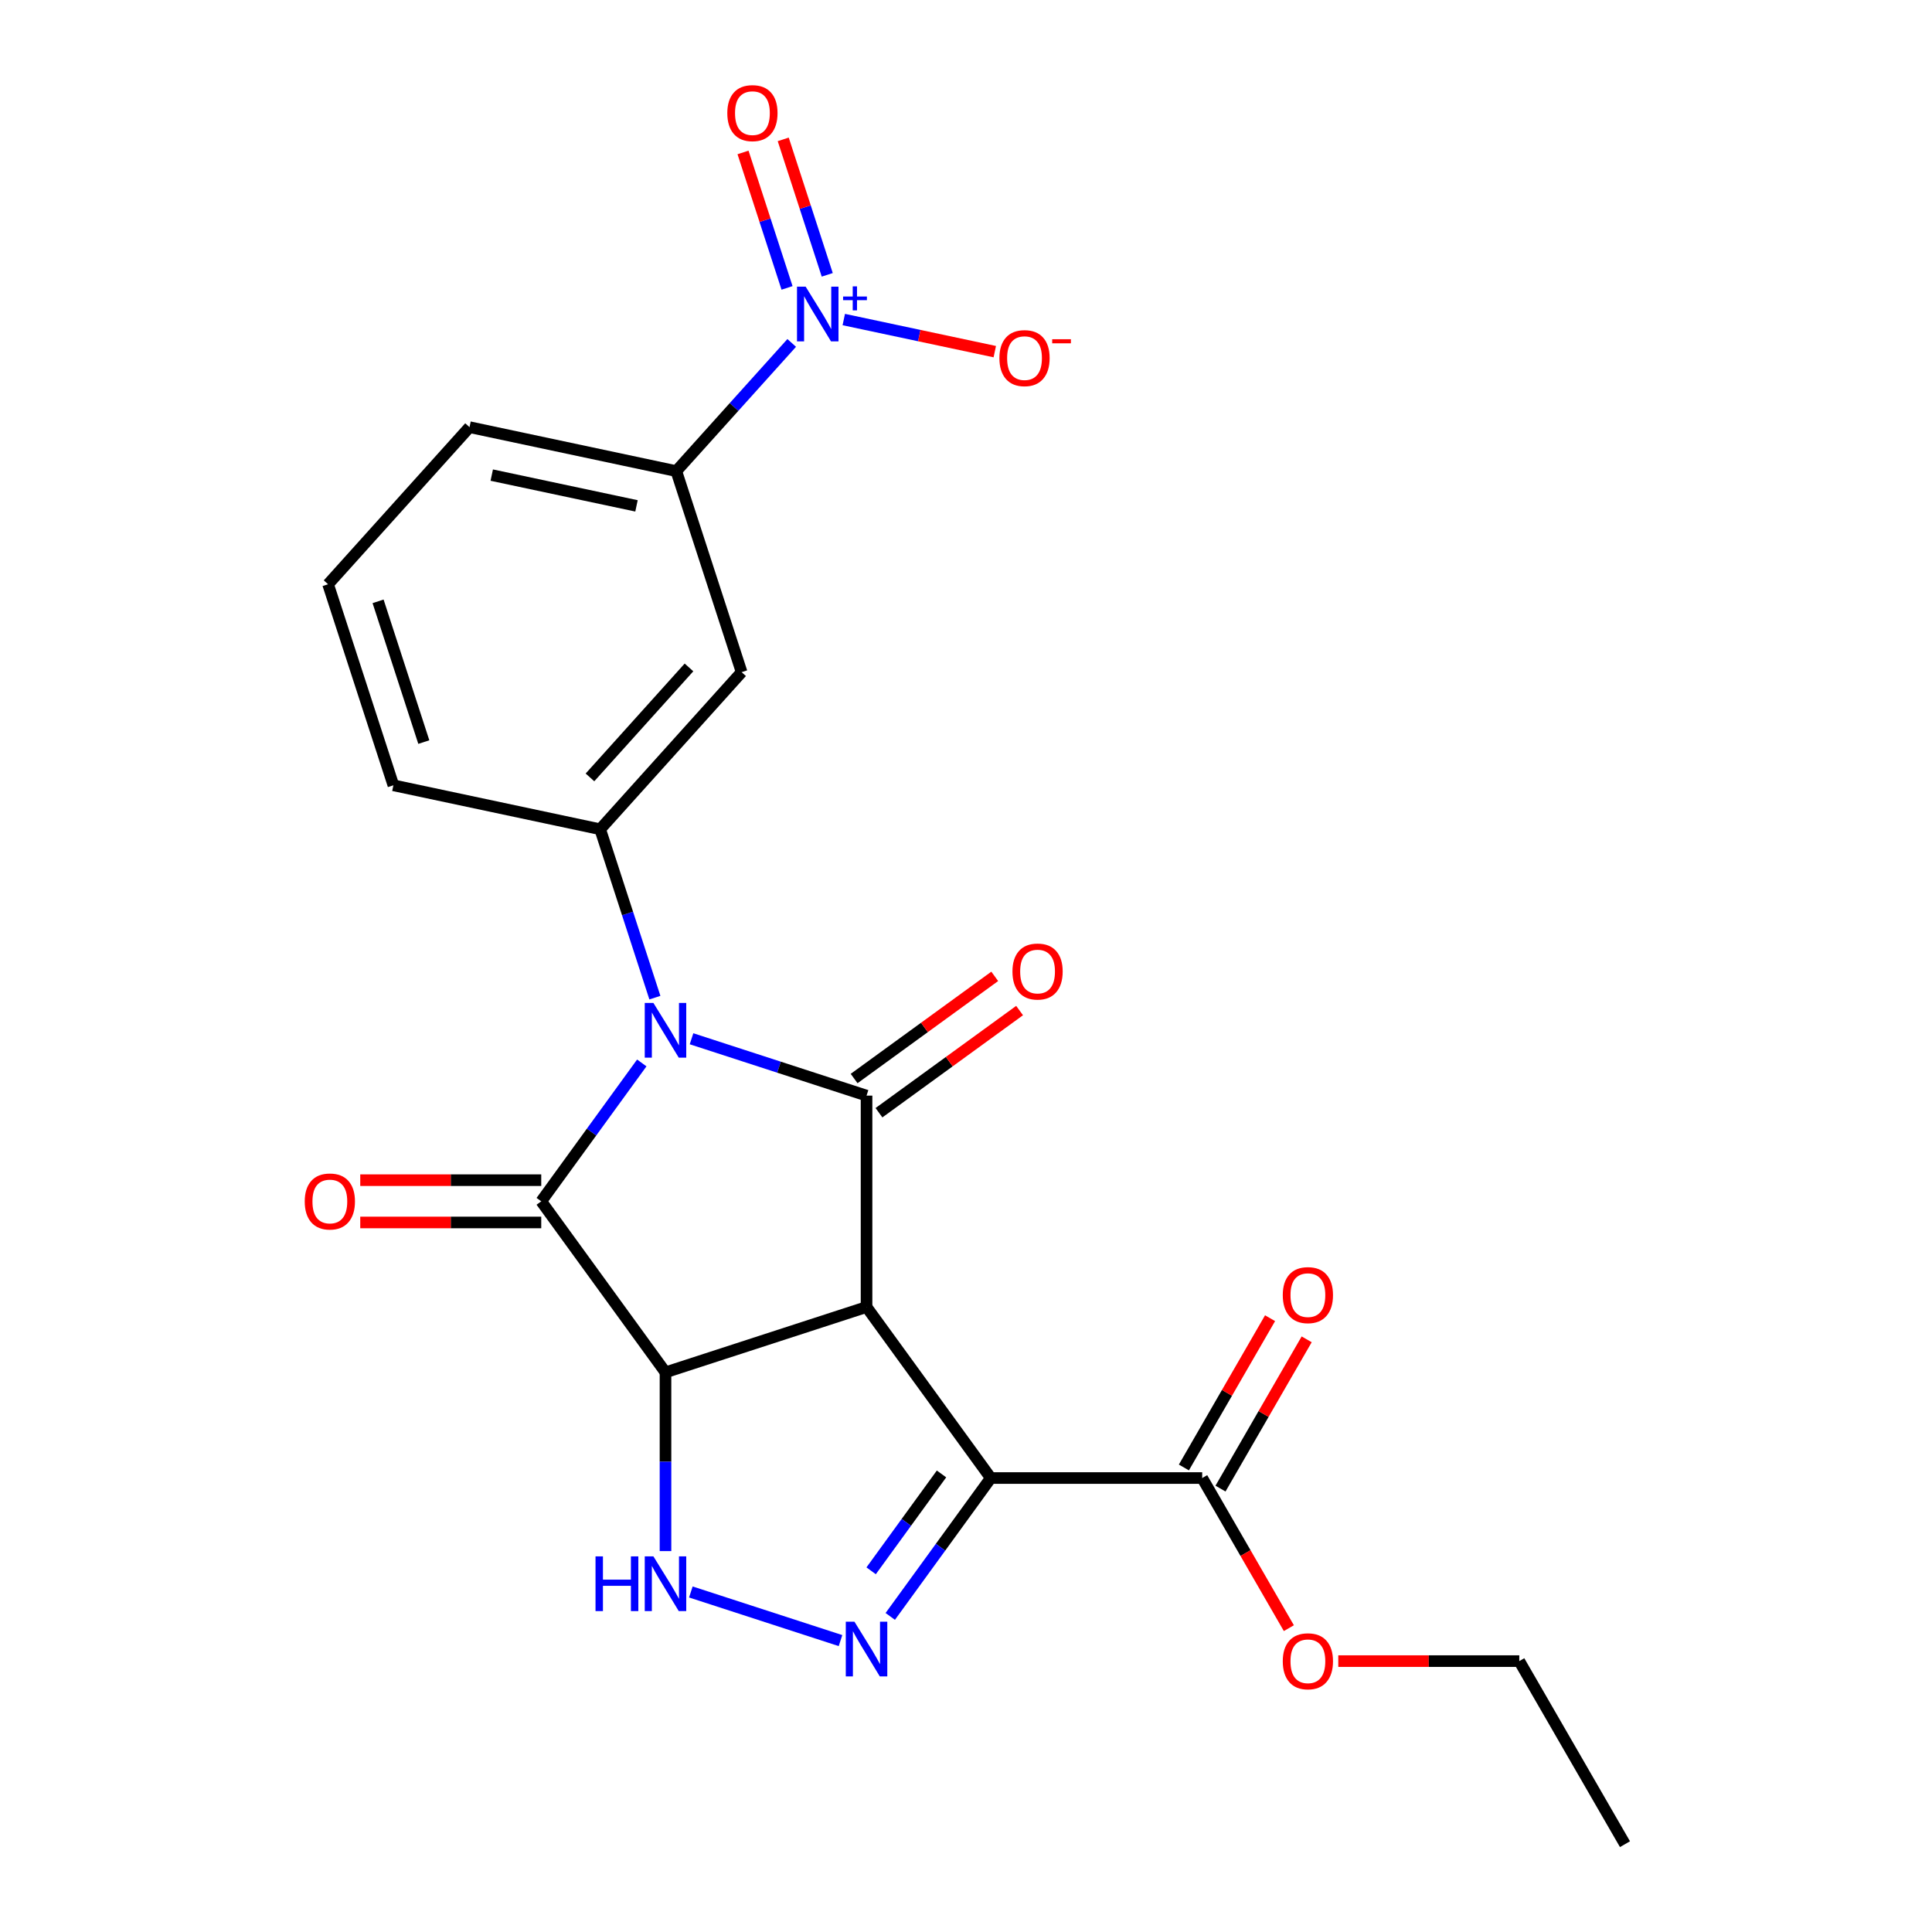 <?xml version='1.0' encoding='iso-8859-1'?>
<svg version='1.1' baseProfile='full'
              xmlns='http://www.w3.org/2000/svg'
                      xmlns:rdkit='http://www.rdkit.org/xml'
                      xmlns:xlink='http://www.w3.org/1999/xlink'
                  xml:space='preserve'
width='1000px' height='1000px' viewBox='0 0 1000 1000'>
<!-- END OF HEADER -->
<rect style='opacity:1.0;fill:#FFFFFF;stroke:none' width='1000' height='1000' x='0' y='0'> </rect>
<path class='bond-2' d='M 357.935,537.659 L 403.229,552.376' style='fill:none;fill-rule:evenodd;stroke:#0000FF;stroke-width:6px;stroke-linecap:butt;stroke-linejoin:miter;stroke-opacity:1' />
<path class='bond-2' d='M 403.229,552.376 L 448.522,567.092' style='fill:none;fill-rule:evenodd;stroke:#000000;stroke-width:6px;stroke-linecap:butt;stroke-linejoin:miter;stroke-opacity:1' />
<path class='bond-3' d='M 332.185,550.176 L 306.166,585.989' style='fill:none;fill-rule:evenodd;stroke:#0000FF;stroke-width:6px;stroke-linecap:butt;stroke-linejoin:miter;stroke-opacity:1' />
<path class='bond-3' d='M 306.166,585.989 L 280.146,621.801' style='fill:none;fill-rule:evenodd;stroke:#000000;stroke-width:6px;stroke-linecap:butt;stroke-linejoin:miter;stroke-opacity:1' />
<path class='bond-8' d='M 338.97,516.385 L 324.809,472.802' style='fill:none;fill-rule:evenodd;stroke:#0000FF;stroke-width:6px;stroke-linecap:butt;stroke-linejoin:miter;stroke-opacity:1' />
<path class='bond-8' d='M 324.809,472.802 L 310.648,429.219' style='fill:none;fill-rule:evenodd;stroke:#000000;stroke-width:6px;stroke-linecap:butt;stroke-linejoin:miter;stroke-opacity:1' />
<path class='bond-0' d='M 448.522,676.509 L 448.522,567.092' style='fill:none;fill-rule:evenodd;stroke:#000000;stroke-width:6px;stroke-linecap:butt;stroke-linejoin:miter;stroke-opacity:1' />
<path class='bond-4' d='M 448.522,676.509 L 512.835,765.03' style='fill:none;fill-rule:evenodd;stroke:#000000;stroke-width:6px;stroke-linecap:butt;stroke-linejoin:miter;stroke-opacity:1' />
<path class='bond-23' d='M 448.522,676.509 L 344.46,710.321' style='fill:none;fill-rule:evenodd;stroke:#000000;stroke-width:6px;stroke-linecap:butt;stroke-linejoin:miter;stroke-opacity:1' />
<path class='bond-1' d='M 344.46,710.321 L 280.146,621.801' style='fill:none;fill-rule:evenodd;stroke:#000000;stroke-width:6px;stroke-linecap:butt;stroke-linejoin:miter;stroke-opacity:1' />
<path class='bond-6' d='M 344.46,710.321 L 344.46,756.582' style='fill:none;fill-rule:evenodd;stroke:#000000;stroke-width:6px;stroke-linecap:butt;stroke-linejoin:miter;stroke-opacity:1' />
<path class='bond-6' d='M 344.46,756.582 L 344.46,802.843' style='fill:none;fill-rule:evenodd;stroke:#0000FF;stroke-width:6px;stroke-linecap:butt;stroke-linejoin:miter;stroke-opacity:1' />
<path class='bond-13' d='M 454.953,575.944 L 491.346,549.504' style='fill:none;fill-rule:evenodd;stroke:#000000;stroke-width:6px;stroke-linecap:butt;stroke-linejoin:miter;stroke-opacity:1' />
<path class='bond-13' d='M 491.346,549.504 L 527.738,523.063' style='fill:none;fill-rule:evenodd;stroke:#FF0000;stroke-width:6px;stroke-linecap:butt;stroke-linejoin:miter;stroke-opacity:1' />
<path class='bond-13' d='M 442.09,558.24 L 478.483,531.8' style='fill:none;fill-rule:evenodd;stroke:#000000;stroke-width:6px;stroke-linecap:butt;stroke-linejoin:miter;stroke-opacity:1' />
<path class='bond-13' d='M 478.483,531.8 L 514.875,505.359' style='fill:none;fill-rule:evenodd;stroke:#FF0000;stroke-width:6px;stroke-linecap:butt;stroke-linejoin:miter;stroke-opacity:1' />
<path class='bond-12' d='M 280.146,610.859 L 233.306,610.859' style='fill:none;fill-rule:evenodd;stroke:#000000;stroke-width:6px;stroke-linecap:butt;stroke-linejoin:miter;stroke-opacity:1' />
<path class='bond-12' d='M 233.306,610.859 L 186.465,610.859' style='fill:none;fill-rule:evenodd;stroke:#FF0000;stroke-width:6px;stroke-linecap:butt;stroke-linejoin:miter;stroke-opacity:1' />
<path class='bond-12' d='M 280.146,632.743 L 233.306,632.743' style='fill:none;fill-rule:evenodd;stroke:#000000;stroke-width:6px;stroke-linecap:butt;stroke-linejoin:miter;stroke-opacity:1' />
<path class='bond-12' d='M 233.306,632.743 L 186.465,632.743' style='fill:none;fill-rule:evenodd;stroke:#FF0000;stroke-width:6px;stroke-linecap:butt;stroke-linejoin:miter;stroke-opacity:1' />
<path class='bond-9' d='M 512.835,765.03 L 622.252,765.03' style='fill:none;fill-rule:evenodd;stroke:#000000;stroke-width:6px;stroke-linecap:butt;stroke-linejoin:miter;stroke-opacity:1' />
<path class='bond-25' d='M 512.835,765.03 L 486.816,800.842' style='fill:none;fill-rule:evenodd;stroke:#000000;stroke-width:6px;stroke-linecap:butt;stroke-linejoin:miter;stroke-opacity:1' />
<path class='bond-25' d='M 486.816,800.842 L 460.797,836.654' style='fill:none;fill-rule:evenodd;stroke:#0000FF;stroke-width:6px;stroke-linecap:butt;stroke-linejoin:miter;stroke-opacity:1' />
<path class='bond-25' d='M 487.326,762.911 L 469.112,787.979' style='fill:none;fill-rule:evenodd;stroke:#000000;stroke-width:6px;stroke-linecap:butt;stroke-linejoin:miter;stroke-opacity:1' />
<path class='bond-25' d='M 469.112,787.979 L 450.899,813.048' style='fill:none;fill-rule:evenodd;stroke:#0000FF;stroke-width:6px;stroke-linecap:butt;stroke-linejoin:miter;stroke-opacity:1' />
<path class='bond-5' d='M 435.046,849.171 L 357.581,824.001' style='fill:none;fill-rule:evenodd;stroke:#0000FF;stroke-width:6px;stroke-linecap:butt;stroke-linejoin:miter;stroke-opacity:1' />
<path class='bond-7' d='M 409.79,177.498 L 379.92,210.671' style='fill:none;fill-rule:evenodd;stroke:#0000FF;stroke-width:6px;stroke-linecap:butt;stroke-linejoin:miter;stroke-opacity:1' />
<path class='bond-7' d='M 379.92,210.671 L 350.051,243.845' style='fill:none;fill-rule:evenodd;stroke:#000000;stroke-width:6px;stroke-linecap:butt;stroke-linejoin:miter;stroke-opacity:1' />
<path class='bond-14' d='M 436.741,165.396 L 475.82,173.703' style='fill:none;fill-rule:evenodd;stroke:#0000FF;stroke-width:6px;stroke-linecap:butt;stroke-linejoin:miter;stroke-opacity:1' />
<path class='bond-14' d='M 475.82,173.703 L 514.9,182.009' style='fill:none;fill-rule:evenodd;stroke:#FF0000;stroke-width:6px;stroke-linecap:butt;stroke-linejoin:miter;stroke-opacity:1' />
<path class='bond-15' d='M 428.182,142.255 L 416.791,107.198' style='fill:none;fill-rule:evenodd;stroke:#0000FF;stroke-width:6px;stroke-linecap:butt;stroke-linejoin:miter;stroke-opacity:1' />
<path class='bond-15' d='M 416.791,107.198 L 405.4,72.14' style='fill:none;fill-rule:evenodd;stroke:#FF0000;stroke-width:6px;stroke-linecap:butt;stroke-linejoin:miter;stroke-opacity:1' />
<path class='bond-15' d='M 407.369,149.018 L 395.978,113.96' style='fill:none;fill-rule:evenodd;stroke:#0000FF;stroke-width:6px;stroke-linecap:butt;stroke-linejoin:miter;stroke-opacity:1' />
<path class='bond-15' d='M 395.978,113.96 L 384.588,78.903' style='fill:none;fill-rule:evenodd;stroke:#FF0000;stroke-width:6px;stroke-linecap:butt;stroke-linejoin:miter;stroke-opacity:1' />
<path class='bond-10' d='M 310.648,429.219 L 383.863,347.906' style='fill:none;fill-rule:evenodd;stroke:#000000;stroke-width:6px;stroke-linecap:butt;stroke-linejoin:miter;stroke-opacity:1' />
<path class='bond-10' d='M 305.368,402.379 L 356.618,345.46' style='fill:none;fill-rule:evenodd;stroke:#000000;stroke-width:6px;stroke-linecap:butt;stroke-linejoin:miter;stroke-opacity:1' />
<path class='bond-18' d='M 310.648,429.219 L 203.622,406.47' style='fill:none;fill-rule:evenodd;stroke:#000000;stroke-width:6px;stroke-linecap:butt;stroke-linejoin:miter;stroke-opacity:1' />
<path class='bond-16' d='M 631.728,770.5 L 654.032,731.869' style='fill:none;fill-rule:evenodd;stroke:#000000;stroke-width:6px;stroke-linecap:butt;stroke-linejoin:miter;stroke-opacity:1' />
<path class='bond-16' d='M 654.032,731.869 L 676.336,693.238' style='fill:none;fill-rule:evenodd;stroke:#FF0000;stroke-width:6px;stroke-linecap:butt;stroke-linejoin:miter;stroke-opacity:1' />
<path class='bond-16' d='M 612.777,759.559 L 635.08,720.928' style='fill:none;fill-rule:evenodd;stroke:#000000;stroke-width:6px;stroke-linecap:butt;stroke-linejoin:miter;stroke-opacity:1' />
<path class='bond-16' d='M 635.08,720.928 L 657.384,682.296' style='fill:none;fill-rule:evenodd;stroke:#FF0000;stroke-width:6px;stroke-linecap:butt;stroke-linejoin:miter;stroke-opacity:1' />
<path class='bond-17' d='M 622.252,765.03 L 644.683,803.881' style='fill:none;fill-rule:evenodd;stroke:#000000;stroke-width:6px;stroke-linecap:butt;stroke-linejoin:miter;stroke-opacity:1' />
<path class='bond-17' d='M 644.683,803.881 L 667.114,842.732' style='fill:none;fill-rule:evenodd;stroke:#FF0000;stroke-width:6px;stroke-linecap:butt;stroke-linejoin:miter;stroke-opacity:1' />
<path class='bond-11' d='M 383.863,347.906 L 350.051,243.845' style='fill:none;fill-rule:evenodd;stroke:#000000;stroke-width:6px;stroke-linecap:butt;stroke-linejoin:miter;stroke-opacity:1' />
<path class='bond-24' d='M 350.051,243.845 L 243.025,221.095' style='fill:none;fill-rule:evenodd;stroke:#000000;stroke-width:6px;stroke-linecap:butt;stroke-linejoin:miter;stroke-opacity:1' />
<path class='bond-24' d='M 329.447,261.837 L 254.529,245.913' style='fill:none;fill-rule:evenodd;stroke:#000000;stroke-width:6px;stroke-linecap:butt;stroke-linejoin:miter;stroke-opacity:1' />
<path class='bond-21' d='M 692.696,859.788 L 739.537,859.788' style='fill:none;fill-rule:evenodd;stroke:#FF0000;stroke-width:6px;stroke-linecap:butt;stroke-linejoin:miter;stroke-opacity:1' />
<path class='bond-21' d='M 739.537,859.788 L 786.378,859.788' style='fill:none;fill-rule:evenodd;stroke:#000000;stroke-width:6px;stroke-linecap:butt;stroke-linejoin:miter;stroke-opacity:1' />
<path class='bond-20' d='M 203.622,406.47 L 169.811,302.408' style='fill:none;fill-rule:evenodd;stroke:#000000;stroke-width:6px;stroke-linecap:butt;stroke-linejoin:miter;stroke-opacity:1' />
<path class='bond-20' d='M 219.363,384.098 L 195.695,311.255' style='fill:none;fill-rule:evenodd;stroke:#000000;stroke-width:6px;stroke-linecap:butt;stroke-linejoin:miter;stroke-opacity:1' />
<path class='bond-19' d='M 243.025,221.095 L 169.811,302.408' style='fill:none;fill-rule:evenodd;stroke:#000000;stroke-width:6px;stroke-linecap:butt;stroke-linejoin:miter;stroke-opacity:1' />
<path class='bond-22' d='M 786.378,859.788 L 841.086,954.545' style='fill:none;fill-rule:evenodd;stroke:#000000;stroke-width:6px;stroke-linecap:butt;stroke-linejoin:miter;stroke-opacity:1' />
<path  class='atom-0' d='M 338.2 519.121
L 347.48 534.121
Q 348.4 535.601, 349.88 538.281
Q 351.36 540.961, 351.44 541.121
L 351.44 519.121
L 355.2 519.121
L 355.2 547.441
L 351.32 547.441
L 341.36 531.041
Q 340.2 529.121, 338.96 526.921
Q 337.76 524.721, 337.4 524.041
L 337.4 547.441
L 333.72 547.441
L 333.72 519.121
L 338.2 519.121
' fill='#0000FF'/>
<path  class='atom-6' d='M 442.262 839.39
L 451.542 854.39
Q 452.462 855.87, 453.942 858.55
Q 455.422 861.23, 455.502 861.39
L 455.502 839.39
L 459.262 839.39
L 459.262 867.71
L 455.382 867.71
L 445.422 851.31
Q 444.262 849.39, 443.022 847.19
Q 441.822 844.99, 441.462 844.31
L 441.462 867.71
L 437.782 867.71
L 437.782 839.39
L 442.262 839.39
' fill='#0000FF'/>
<path  class='atom-7' d='M 308.24 805.578
L 312.08 805.578
L 312.08 817.618
L 326.56 817.618
L 326.56 805.578
L 330.4 805.578
L 330.4 833.898
L 326.56 833.898
L 326.56 820.818
L 312.08 820.818
L 312.08 833.898
L 308.24 833.898
L 308.24 805.578
' fill='#0000FF'/>
<path  class='atom-7' d='M 338.2 805.578
L 347.48 820.578
Q 348.4 822.058, 349.88 824.738
Q 351.36 827.418, 351.44 827.578
L 351.44 805.578
L 355.2 805.578
L 355.2 833.898
L 351.32 833.898
L 341.36 817.498
Q 340.2 815.578, 338.96 813.378
Q 337.76 811.178, 337.4 810.498
L 337.4 833.898
L 333.72 833.898
L 333.72 805.578
L 338.2 805.578
' fill='#0000FF'/>
<path  class='atom-8' d='M 417.005 148.372
L 426.285 163.372
Q 427.205 164.852, 428.685 167.532
Q 430.165 170.212, 430.245 170.372
L 430.245 148.372
L 434.005 148.372
L 434.005 176.692
L 430.125 176.692
L 420.165 160.292
Q 419.005 158.372, 417.765 156.172
Q 416.565 153.972, 416.205 153.292
L 416.205 176.692
L 412.525 176.692
L 412.525 148.372
L 417.005 148.372
' fill='#0000FF'/>
<path  class='atom-8' d='M 436.381 153.477
L 441.371 153.477
L 441.371 148.223
L 443.588 148.223
L 443.588 153.477
L 448.71 153.477
L 448.71 155.377
L 443.588 155.377
L 443.588 160.657
L 441.371 160.657
L 441.371 155.377
L 436.381 155.377
L 436.381 153.477
' fill='#0000FF'/>
<path  class='atom-13' d='M 157.729 621.881
Q 157.729 615.081, 161.089 611.281
Q 164.449 607.481, 170.729 607.481
Q 177.009 607.481, 180.369 611.281
Q 183.729 615.081, 183.729 621.881
Q 183.729 628.761, 180.329 632.681
Q 176.929 636.561, 170.729 636.561
Q 164.489 636.561, 161.089 632.681
Q 157.729 628.801, 157.729 621.881
M 170.729 633.361
Q 175.049 633.361, 177.369 630.481
Q 179.729 627.561, 179.729 621.881
Q 179.729 616.321, 177.369 613.521
Q 175.049 610.681, 170.729 610.681
Q 166.409 610.681, 164.049 613.481
Q 161.729 616.281, 161.729 621.881
Q 161.729 627.601, 164.049 630.481
Q 166.409 633.361, 170.729 633.361
' fill='#FF0000'/>
<path  class='atom-14' d='M 524.042 502.859
Q 524.042 496.059, 527.402 492.259
Q 530.762 488.459, 537.042 488.459
Q 543.322 488.459, 546.682 492.259
Q 550.042 496.059, 550.042 502.859
Q 550.042 509.739, 546.642 513.659
Q 543.242 517.539, 537.042 517.539
Q 530.802 517.539, 527.402 513.659
Q 524.042 509.779, 524.042 502.859
M 537.042 514.339
Q 541.362 514.339, 543.682 511.459
Q 546.042 508.539, 546.042 502.859
Q 546.042 497.299, 543.682 494.499
Q 541.362 491.659, 537.042 491.659
Q 532.722 491.659, 530.362 494.459
Q 528.042 497.259, 528.042 502.859
Q 528.042 508.579, 530.362 511.459
Q 532.722 514.339, 537.042 514.339
' fill='#FF0000'/>
<path  class='atom-15' d='M 517.291 185.361
Q 517.291 178.561, 520.651 174.761
Q 524.011 170.961, 530.291 170.961
Q 536.571 170.961, 539.931 174.761
Q 543.291 178.561, 543.291 185.361
Q 543.291 192.241, 539.891 196.161
Q 536.491 200.041, 530.291 200.041
Q 524.051 200.041, 520.651 196.161
Q 517.291 192.281, 517.291 185.361
M 530.291 196.841
Q 534.611 196.841, 536.931 193.961
Q 539.291 191.041, 539.291 185.361
Q 539.291 179.801, 536.931 177.001
Q 534.611 174.161, 530.291 174.161
Q 525.971 174.161, 523.611 176.961
Q 521.291 179.761, 521.291 185.361
Q 521.291 191.081, 523.611 193.961
Q 525.971 196.841, 530.291 196.841
' fill='#FF0000'/>
<path  class='atom-15' d='M 544.611 175.583
L 554.3 175.583
L 554.3 177.695
L 544.611 177.695
L 544.611 175.583
' fill='#FF0000'/>
<path  class='atom-16' d='M 376.453 58.55
Q 376.453 51.75, 379.813 47.95
Q 383.173 44.15, 389.453 44.15
Q 395.733 44.15, 399.093 47.95
Q 402.453 51.75, 402.453 58.55
Q 402.453 65.43, 399.053 69.35
Q 395.653 73.23, 389.453 73.23
Q 383.213 73.23, 379.813 69.35
Q 376.453 65.47, 376.453 58.55
M 389.453 70.03
Q 393.773 70.03, 396.093 67.15
Q 398.453 64.23, 398.453 58.55
Q 398.453 52.99, 396.093 50.19
Q 393.773 47.35, 389.453 47.35
Q 385.133 47.35, 382.773 50.15
Q 380.453 52.95, 380.453 58.55
Q 380.453 64.27, 382.773 67.15
Q 385.133 70.03, 389.453 70.03
' fill='#FF0000'/>
<path  class='atom-17' d='M 663.961 670.352
Q 663.961 663.552, 667.321 659.752
Q 670.681 655.952, 676.961 655.952
Q 683.241 655.952, 686.601 659.752
Q 689.961 663.552, 689.961 670.352
Q 689.961 677.232, 686.561 681.152
Q 683.161 685.032, 676.961 685.032
Q 670.721 685.032, 667.321 681.152
Q 663.961 677.272, 663.961 670.352
M 676.961 681.832
Q 681.281 681.832, 683.601 678.952
Q 685.961 676.032, 685.961 670.352
Q 685.961 664.792, 683.601 661.992
Q 681.281 659.152, 676.961 659.152
Q 672.641 659.152, 670.281 661.952
Q 667.961 664.752, 667.961 670.352
Q 667.961 676.072, 670.281 678.952
Q 672.641 681.832, 676.961 681.832
' fill='#FF0000'/>
<path  class='atom-18' d='M 663.961 859.868
Q 663.961 853.068, 667.321 849.268
Q 670.681 845.468, 676.961 845.468
Q 683.241 845.468, 686.601 849.268
Q 689.961 853.068, 689.961 859.868
Q 689.961 866.748, 686.561 870.668
Q 683.161 874.548, 676.961 874.548
Q 670.721 874.548, 667.321 870.668
Q 663.961 866.788, 663.961 859.868
M 676.961 871.348
Q 681.281 871.348, 683.601 868.468
Q 685.961 865.548, 685.961 859.868
Q 685.961 854.308, 683.601 851.508
Q 681.281 848.668, 676.961 848.668
Q 672.641 848.668, 670.281 851.468
Q 667.961 854.268, 667.961 859.868
Q 667.961 865.588, 670.281 868.468
Q 672.641 871.348, 676.961 871.348
' fill='#FF0000'/>
</svg>
